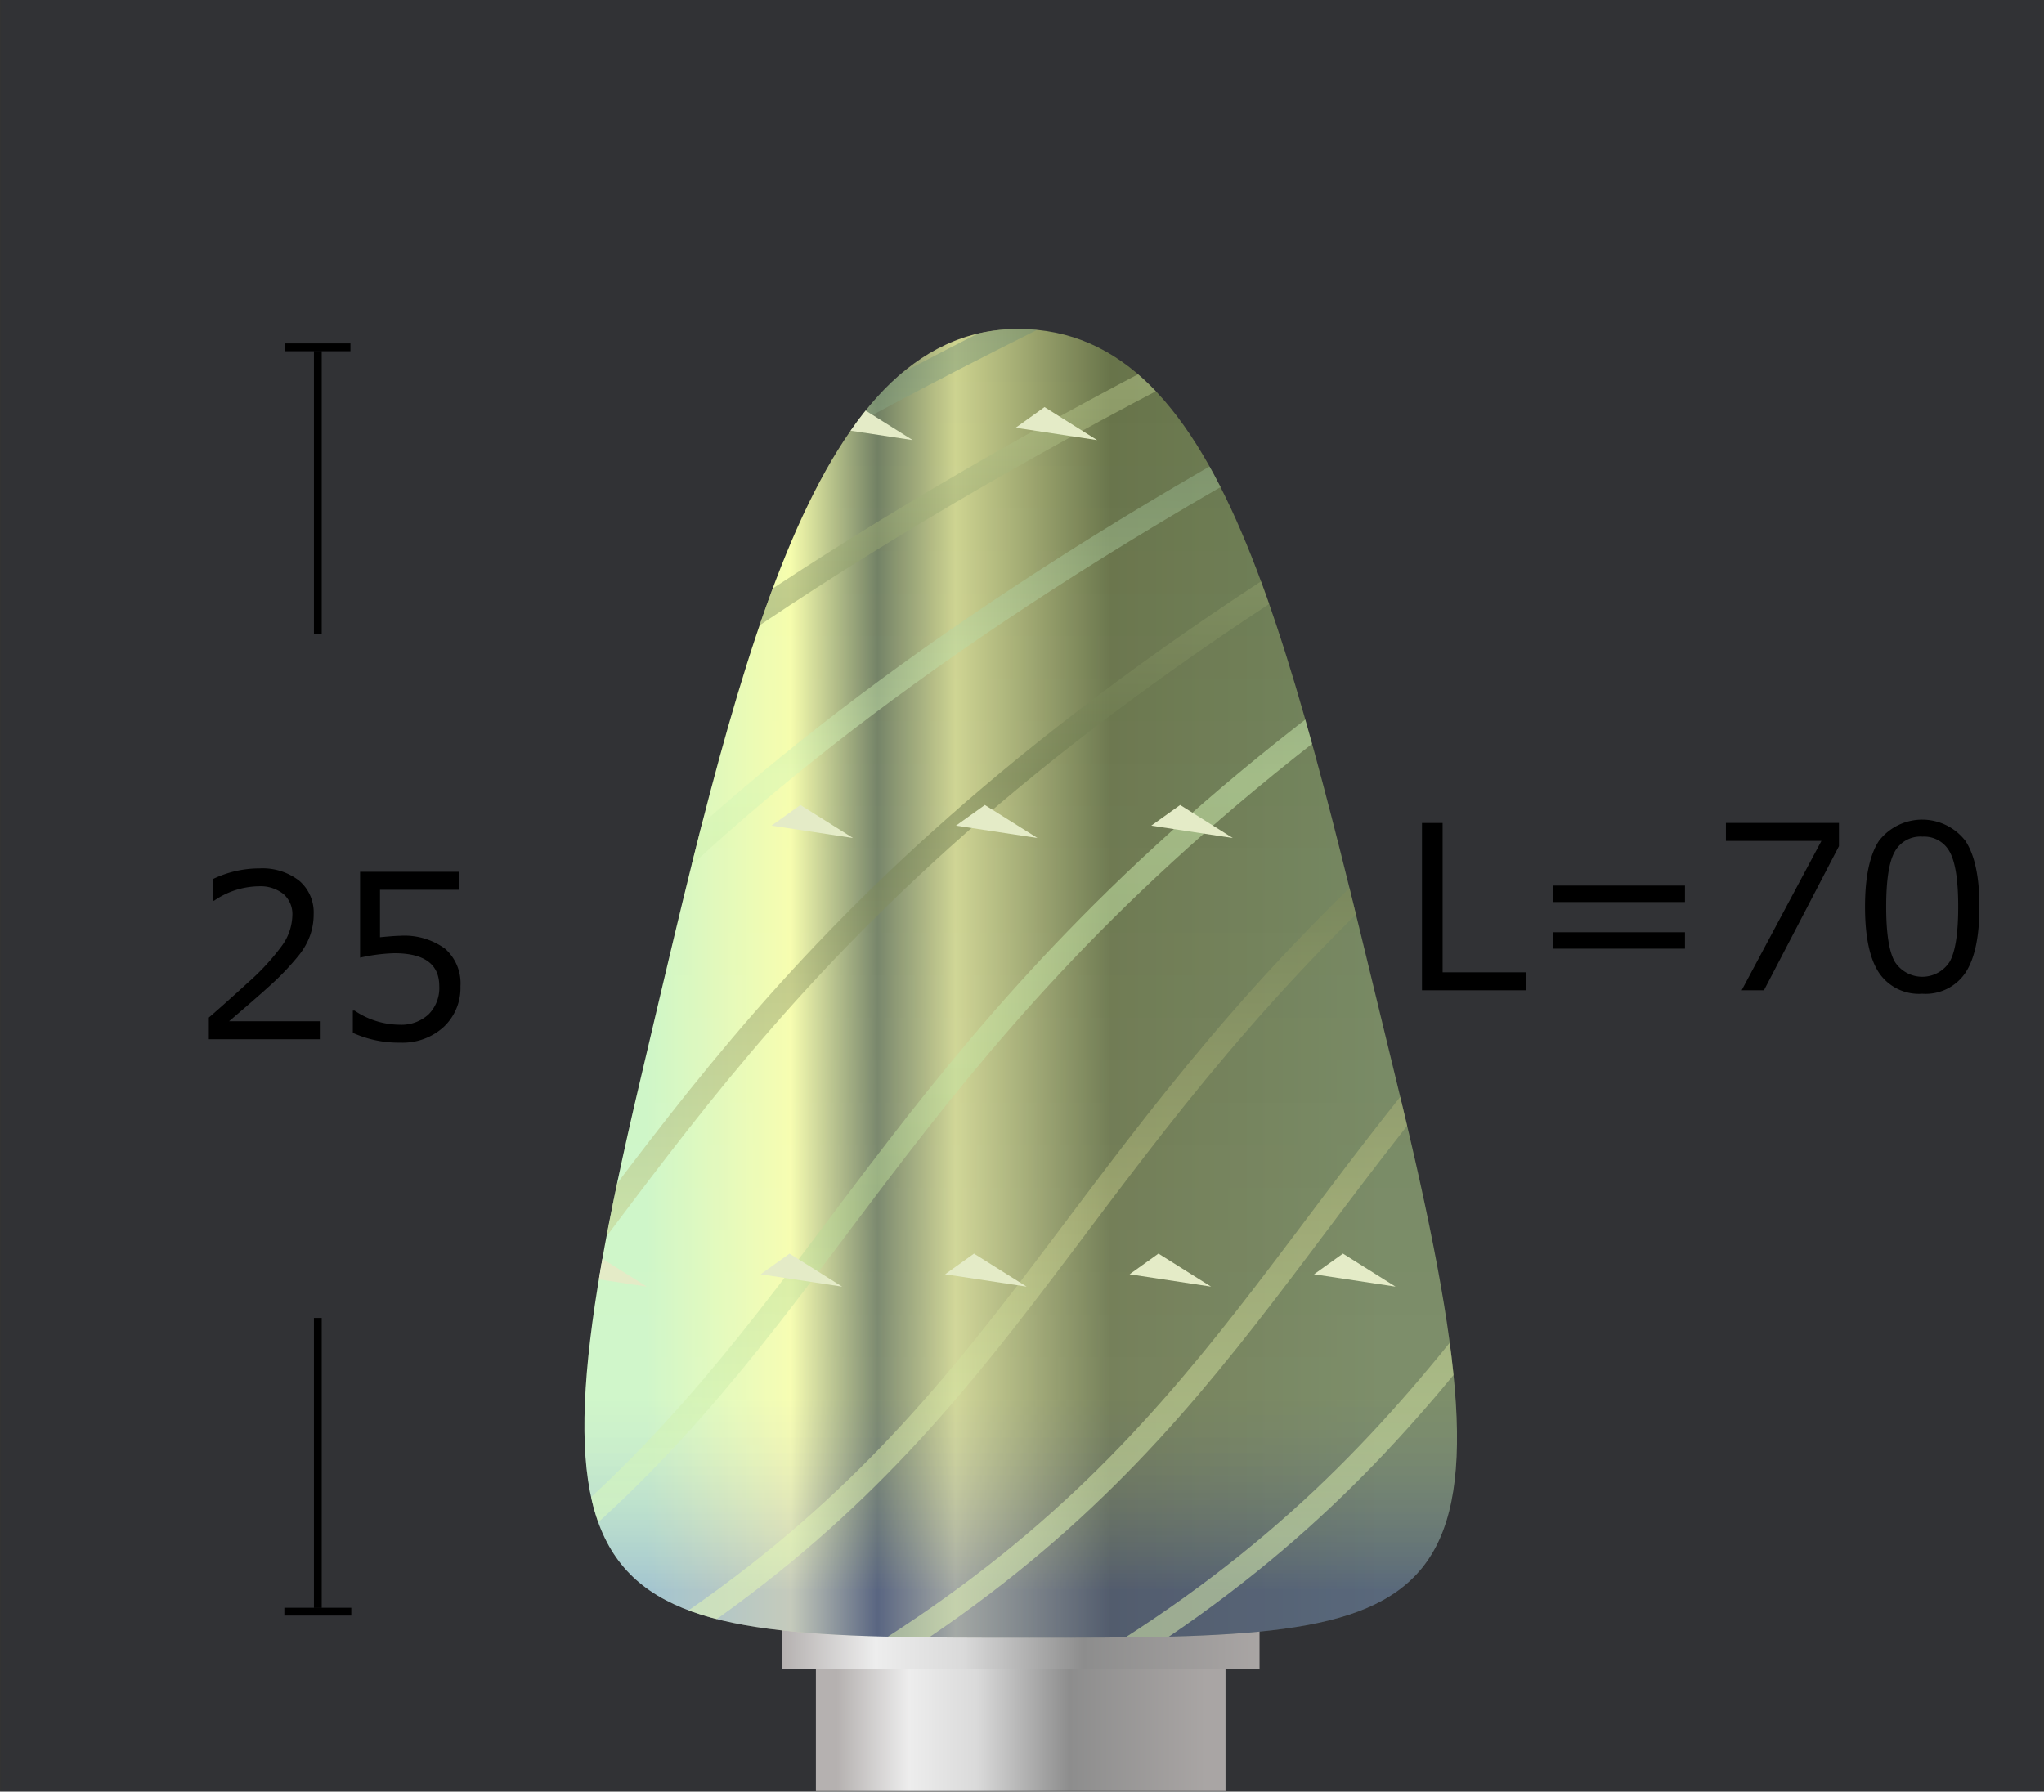 <svg id="レイヤー_2" data-name="レイヤー 2" xmlns="http://www.w3.org/2000/svg" xmlns:xlink="http://www.w3.org/1999/xlink" viewBox="0 0 262.356 229.986"><rect x="0" y="0" width="262.356" height="229.986" fill="#333333" stroke="none"/><defs><style>.cls-1,.cls-10,.cls-11,.cls-12,.cls-13,.cls-14,.cls-15,.cls-16,.cls-17,.cls-18,.cls-19,.cls-20,.cls-21,.cls-22,.cls-3,.cls-9{fill:none;}.cls-2{fill:#001f5e;opacity:0.05;}.cls-3{stroke:#000;}.cls-10,.cls-11,.cls-12,.cls-13,.cls-14,.cls-15,.cls-16,.cls-17,.cls-18,.cls-19,.cls-20,.cls-21,.cls-22,.cls-3,.cls-9{stroke-miterlimit:10;}.cls-4{fill:url(#名称未設定グラデーション_25);}.cls-5{fill:url(#名称未設定グラデーション_4);}.cls-6{fill:url(#名称未設定グラデーション_2);}.cls-7{fill:url(#名称未設定グラデーション_17);}.cls-8{clip-path:url(#clip-path);}.cls-10,.cls-11,.cls-12,.cls-13,.cls-14,.cls-15,.cls-16,.cls-17,.cls-18,.cls-19,.cls-20,.cls-21,.cls-22,.cls-9{stroke-width:3px;opacity:0.5;}.cls-9{stroke:url(#名称未設定グラデーション_11);}.cls-10{stroke:url(#名称未設定グラデーション_11-2);}.cls-11{stroke:url(#名称未設定グラデーション_11-3);}.cls-12{stroke:url(#名称未設定グラデーション_11-4);}.cls-13{stroke:url(#名称未設定グラデーション_11-5);}.cls-14{stroke:url(#名称未設定グラデーション_11-6);}.cls-15{stroke:url(#名称未設定グラデーション_44);}.cls-16{stroke:url(#名称未設定グラデーション_11-7);}.cls-17{stroke:url(#名称未設定グラデーション_44-2);}.cls-18{stroke:url(#名称未設定グラデーション_11-8);}.cls-19{stroke:url(#名称未設定グラデーション_44-3);}.cls-20{stroke:url(#名称未設定グラデーション_11-9);}.cls-21{stroke:url(#名称未設定グラデーション_44-4);}.cls-22{stroke:url(#名称未設定グラデーション_11-10);}.cls-23{fill:#e4ebc7;}</style><linearGradient id="名称未設定グラデーション_25" x1="14260.562" y1="-240.559" x2="14260.562" y2="-193.182" gradientTransform="translate(-14129.549 426.023)" gradientUnits="userSpaceOnUse"><stop offset="0" stop-color="#a9a5a4"/><stop offset="0.369" stop-color="#8d8d8d"/><stop offset="0.621" stop-color="#dadada"/><stop offset="0.804" stop-color="#ededed"/><stop offset="1" stop-color="#b5b1b0"/></linearGradient><linearGradient id="名称未設定グラデーション_4" x1="100.358" y1="210.864" x2="161.667" y2="210.864" gradientUnits="userSpaceOnUse"><stop offset="0" stop-color="#b5b1b0"/><stop offset="0.196" stop-color="#ededed"/><stop offset="0.379" stop-color="#dadada"/><stop offset="0.631" stop-color="#8d8d8d"/><stop offset="1" stop-color="#a9a5a4"/></linearGradient><linearGradient id="名称未設定グラデーション_2" x1="7046.354" y1="4329.941" x2="7046.354" y2="4424.412" gradientTransform="translate(4507.413 -6920.123) rotate(90)" gradientUnits="userSpaceOnUse"><stop offset="0" stop-color="#6f825a"/><stop offset="0.369" stop-color="#677349"/><stop offset="0.58" stop-color="#cdd38f"/><stop offset="0.686" stop-color="#707f62"/><stop offset="0.804" stop-color="#f6fdab"/><stop offset="1" stop-color="#cbf5c4"/></linearGradient><linearGradient id="名称未設定グラデーション_17" x1="131.013" y1="40.782" x2="131.013" y2="213.99" gradientUnits="userSpaceOnUse"><stop offset="0" stop-color="#fff" stop-opacity="0"/><stop offset="0.802" stop-color="#fff" stop-opacity="0.1"/><stop offset="0.944" stop-color="blue" stop-opacity="0.2"/></linearGradient><clipPath id="clip-path"><path class="cls-1" d="M179.318,139.111c17.278,70.845,7.081,71.12-47.207,71.12-55.231,0-66.749-.275-50.038-71.12,12.383-52.5,21.769-96.88,48.622-96.88S165.782,83.611,179.318,139.111Z"/></clipPath><linearGradient id="名称未設定グラデーション_11" x1="3688.068" y1="16679.626" x2="3688.068" y2="16456.315" gradientTransform="translate(-3265.174 -16458.609) rotate(0.311)" gradientUnits="userSpaceOnUse"><stop offset="0" stop-color="#effcaf"/><stop offset="0.196" stop-color="#e3f9b6"/><stop offset="0.379" stop-color="#c3ca88"/><stop offset="0.631" stop-color="#68754c"/><stop offset="1" stop-color="#e9fbb2"/></linearGradient><linearGradient id="名称未設定グラデーション_11-2" x1="3657.428" y1="16679.793" x2="3657.428" y2="16456.482" xlink:href="#名称未設定グラデーション_11"/><linearGradient id="名称未設定グラデーション_11-3" x1="3626.788" y1="16679.959" x2="3626.788" y2="16456.648" xlink:href="#名称未設定グラデーション_11"/><linearGradient id="名称未設定グラデーション_11-4" x1="3596.148" y1="16680.126" x2="3596.148" y2="16456.815" xlink:href="#名称未設定グラデーション_11"/><linearGradient id="名称未設定グラデーション_11-5" x1="3565.508" y1="16680.292" x2="3565.508" y2="16456.981" xlink:href="#名称未設定グラデーション_11"/><linearGradient id="名称未設定グラデーション_11-6" x1="3534.868" y1="16680.458" x2="3534.868" y2="16457.148" xlink:href="#名称未設定グラデーション_11"/><linearGradient id="名称未設定グラデーション_44" x1="3504.228" y1="16680.625" x2="3504.228" y2="16457.314" gradientTransform="translate(-3265.174 -16458.609) rotate(0.311)" gradientUnits="userSpaceOnUse"><stop offset="0" stop-color="#dfffbd"/><stop offset="0.196" stop-color="#dfffc0"/><stop offset="0.379" stop-color="#b9d996"/><stop offset="0.631" stop-color="#d6f7b7"/><stop offset="1" stop-color="#4f685b"/></linearGradient><linearGradient id="名称未設定グラデーション_11-7" x1="3473.588" y1="16680.791" x2="3473.588" y2="16457.481" xlink:href="#名称未設定グラデーション_11"/><linearGradient id="名称未設定グラデーション_44-2" x1="3442.948" y1="16680.958" x2="3442.948" y2="16457.647" xlink:href="#名称未設定グラデーション_44"/><linearGradient id="名称未設定グラデーション_11-8" x1="3412.308" y1="16681.124" x2="3412.308" y2="16457.813" xlink:href="#名称未設定グラデーション_11"/><linearGradient id="名称未設定グラデーション_44-3" x1="3381.668" y1="16681.291" x2="3381.668" y2="16457.98" xlink:href="#名称未設定グラデーション_44"/><linearGradient id="名称未設定グラデーション_11-9" x1="3351.028" y1="16681.457" x2="3351.028" y2="16458.146" xlink:href="#名称未設定グラデーション_11"/><linearGradient id="名称未設定グラデーション_44-4" x1="3320.388" y1="16681.624" x2="3320.388" y2="16458.313" xlink:href="#名称未設定グラデーション_44"/><linearGradient id="名称未設定グラデーション_11-10" x1="3289.748" y1="16681.79" x2="3289.748" y2="16458.479" xlink:href="#名称未設定グラデーション_11"/></defs><rect class="cls-2" x="0.124" width="261.778" height="230"/><path d="M195.887,127.123h-13.37V105.641h2.648v19.173h10.722Z"/><path d="M216.276,115.79H199.39v-2.11h16.886Zm0,5.988H199.39v-2.11h16.886Z"/><path d="M236.038,108.62l-9.625,18.5h-2.862l10.237-19.173H221.529v-2.309h14.509Z"/><path d="M246.73,127.565a6.184,6.184,0,0,1-5.566-2.708q-1.78-2.709-1.78-8.453t1.787-8.468a7.009,7.009,0,0,1,11.1.008q1.794,2.729,1.794,8.431,0,5.76-1.779,8.475A6.166,6.166,0,0,1,246.73,127.565Zm0-20.17a3.75,3.75,0,0,0-3.53,1.932q-1.1,1.931-1.1,7.077,0,5.1,1.1,7.042a4.178,4.178,0,0,0,7.054,0q1.09-1.939,1.09-7.071,0-5.032-1.082-7.006A3.722,3.722,0,0,0,246.73,107.4Z"/><line class="cls-3" x1="36.605" y1="44.584" x2="44.981" y2="44.584"/><line class="cls-3" x1="40.793" y1="45.049" x2="40.793" y2="81.345"/><line class="cls-3" x1="36.498" y1="206.882" x2="45.089" y2="206.882"/><line class="cls-3" x1="40.793" y1="169.178" x2="40.793" y2="206.405"/><path d="M41.157,133.4H26.805v-2.779q2.277-1.97,5.118-4.577a29.656,29.656,0,0,0,4.222-4.589,6.907,6.907,0,0,0,1.381-3.963,3.4,3.4,0,0,0-1.16-2.739,4.732,4.732,0,0,0-3.154-.982,10.336,10.336,0,0,0-5.738,1.853h-.142v-2.781a13.7,13.7,0,0,1,5.951-1.367,7.679,7.679,0,0,1,5.111,1.574,5.331,5.331,0,0,1,1.866,4.3,8.141,8.141,0,0,1-.477,2.779A8.976,8.976,0,0,1,38.3,122.7a34.511,34.511,0,0,1-2.421,2.666q-1.408,1.41-6.478,5.73H41.157Z"/><path d="M45.286,132.582v-2.851h.228a10.431,10.431,0,0,0,5.78,1.81,5.144,5.144,0,0,0,3.7-1.318,4.781,4.781,0,0,0,1.388-3.643q0-4.218-5.78-4.218a22.567,22.567,0,0,0-4.386.57v-11.02H58.954v2.309H48.774v6.088q1.88-.184,2.535-.186a8.859,8.859,0,0,1,5.809,1.654A5.922,5.922,0,0,1,59.1,126.6a6.86,6.86,0,0,1-2.143,5.218,7.827,7.827,0,0,1-5.6,2.023A14.251,14.251,0,0,1,45.286,132.582Z"/><rect class="cls-4" x="110.225" y="182.83" width="41.575" height="52.578" transform="translate(340.131 78.106) rotate(90)"/><rect class="cls-5" x="100.358" y="207.458" width="61.309" height="6.812"/><path class="cls-6" d="M179.318,139.111c17.278,70.845,7.081,71.12-47.207,71.12-55.231,0-66.749-.275-50.038-71.12,12.383-52.5,21.769-96.88,48.622-96.88S165.782,83.611,179.318,139.111Z"/><path class="cls-7" d="M179.318,139.111c17.278,70.845,7.081,71.12-47.207,71.12-55.231,0-66.749-.275-50.038-71.12,12.383-52.5,21.769-96.88,48.622-96.88S165.782,83.611,179.318,139.111Z"/><g class="cls-8"><path class="cls-9" d="M484.756,19.692C241.768,125.562,333.691,181.5,180.85,238.581"/><path class="cls-10" d="M454.116,19.692C211.127,125.562,303.051,181.5,150.21,238.581"/><path class="cls-11" d="M423.476,19.692C180.487,125.562,272.41,181.5,119.569,238.581"/><path class="cls-12" d="M392.835,19.692C149.846,125.562,241.77,181.5,88.929,238.581"/><path class="cls-13" d="M362.2,19.692C119.206,125.562,211.129,181.5,58.289,238.581"/><path class="cls-14" d="M331.554,19.692C88.565,125.562,180.489,181.5,27.648,238.581"/><path class="cls-15" d="M300.914,19.692C57.925,125.562,149.849,181.5-2.992,238.581"/><path class="cls-16" d="M270.274,19.692C27.285,125.562,119.208,181.5-33.633,238.581"/><path class="cls-17" d="M239.633,19.692C-3.356,125.562,88.568,181.5-64.273,238.581"/><path class="cls-18" d="M208.993,19.692C-34,125.562,57.927,181.5-94.914,238.581"/><path class="cls-19" d="M178.352,19.692C-64.637,125.562,27.287,181.5-125.554,238.581"/><path class="cls-20" d="M147.712,19.692C-95.277,125.562-3.354,181.5-156.194,238.581"/><path class="cls-21" d="M117.071,19.692C-125.918,125.562-33.994,181.5-186.835,238.581"/><path class="cls-22" d="M86.431,19.692C-156.558,125.562-64.634,181.5-217.475,238.581"/><polygon class="cls-23" points="245.975 215.892 239.222 211.652 235.516 214.304 245.975 215.892"/><polygon class="cls-23" points="222.299 215.892 215.545 211.652 211.839 214.304 222.299 215.892"/><polygon class="cls-23" points="250.154 165.16 243.4 160.92 239.694 163.572 250.154 165.16"/><polygon class="cls-23" points="198.622 215.892 191.869 211.652 188.163 214.304 198.622 215.892"/><polygon class="cls-23" points="226.477 165.16 219.724 160.92 216.018 163.572 226.477 165.16"/><polygon class="cls-23" points="174.945 215.892 168.192 211.652 164.486 214.304 174.945 215.892"/><polygon class="cls-23" points="252.939 107.572 246.186 103.332 242.48 105.984 252.939 107.572"/><polygon class="cls-23" points="202.8 165.16 196.047 160.92 192.341 163.572 202.8 165.16"/><polygon class="cls-23" points="151.269 215.892 144.515 211.652 140.809 214.304 151.269 215.892"/><polygon class="cls-23" points="229.262 107.572 222.509 103.332 218.803 105.984 229.262 107.572"/><polygon class="cls-23" points="179.123 165.16 172.37 160.92 168.664 163.572 179.123 165.16"/><polygon class="cls-23" points="127.592 215.892 120.839 211.652 117.133 214.304 127.592 215.892"/><polygon class="cls-23" points="205.586 107.572 198.832 103.332 195.126 105.984 205.586 107.572"/><polygon class="cls-23" points="155.447 165.16 148.694 160.92 144.988 163.572 155.447 165.16"/><polygon class="cls-23" points="103.915 215.892 97.162 211.652 93.456 214.304 103.915 215.892"/><polygon class="cls-23" points="260.599 56.496 253.846 52.256 250.14 54.909 260.599 56.496"/><polygon class="cls-23" points="181.909 107.572 175.156 103.332 171.45 105.984 181.909 107.572"/><polygon class="cls-23" points="131.77 165.16 125.017 160.92 121.311 163.572 131.77 165.16"/><polygon class="cls-23" points="80.238 215.892 73.485 211.652 69.779 214.304 80.238 215.892"/><polygon class="cls-23" points="236.922 56.496 230.169 52.256 226.463 54.909 236.922 56.496"/><polygon class="cls-23" points="158.232 107.572 151.479 103.332 147.773 105.984 158.232 107.572"/><polygon class="cls-23" points="108.093 165.16 101.34 160.92 97.634 163.572 108.093 165.16"/><polygon class="cls-23" points="56.562 215.892 49.809 211.652 46.103 214.304 56.562 215.892"/><polygon class="cls-23" points="211.853 56.496 205.1 52.256 201.394 54.909 211.853 56.496"/><polygon class="cls-23" points="133.163 107.572 126.41 103.332 122.704 105.984 133.163 107.572"/><polygon class="cls-23" points="83.024 165.16 76.271 160.92 72.565 163.572 83.024 165.16"/><polygon class="cls-23" points="31.492 215.892 24.739 211.652 21.033 214.304 31.492 215.892"/><polygon class="cls-23" points="188.176 56.496 181.423 52.256 177.717 54.909 188.176 56.496"/><polygon class="cls-23" points="109.486 107.572 102.733 103.332 99.027 105.984 109.486 107.572"/><polygon class="cls-23" points="59.347 165.16 52.594 160.92 48.888 163.572 59.347 165.16"/><polygon class="cls-23" points="7.816 215.892 1.062 211.652 -2.644 214.304 7.816 215.892"/><polygon class="cls-23" points="164.5 56.496 157.746 52.256 154.04 54.909 164.5 56.496"/><polygon class="cls-23" points="85.809 107.572 79.056 103.332 75.35 105.984 85.809 107.572"/><polygon class="cls-23" points="35.671 165.16 28.917 160.92 25.211 163.572 35.671 165.16"/><polygon class="cls-23" points="140.823 56.496 134.07 52.256 130.364 54.909 140.823 56.496"/><polygon class="cls-23" points="62.133 107.572 55.38 103.332 51.674 105.984 62.133 107.572"/><polygon class="cls-23" points="11.994 165.16 5.241 160.92 1.535 163.572 11.994 165.16"/><polygon class="cls-23" points="117.146 56.496 110.393 52.256 106.687 54.909 117.146 56.496"/><polygon class="cls-23" points="38.456 107.572 31.703 103.332 27.997 105.984 38.456 107.572"/><polygon class="cls-23" points="93.47 56.496 86.716 52.256 83.01 54.909 93.47 56.496"/><polygon class="cls-23" points="14.779 107.572 8.026 103.332 4.32 105.984 14.779 107.572"/><polygon class="cls-23" points="69.793 56.496 63.04 52.256 59.334 54.909 69.793 56.496"/><polygon class="cls-23" points="46.116 56.496 39.363 52.256 35.657 54.909 46.116 56.496"/><polygon class="cls-23" points="22.44 56.496 15.686 52.256 11.98 54.909 22.44 56.496"/></g></svg>